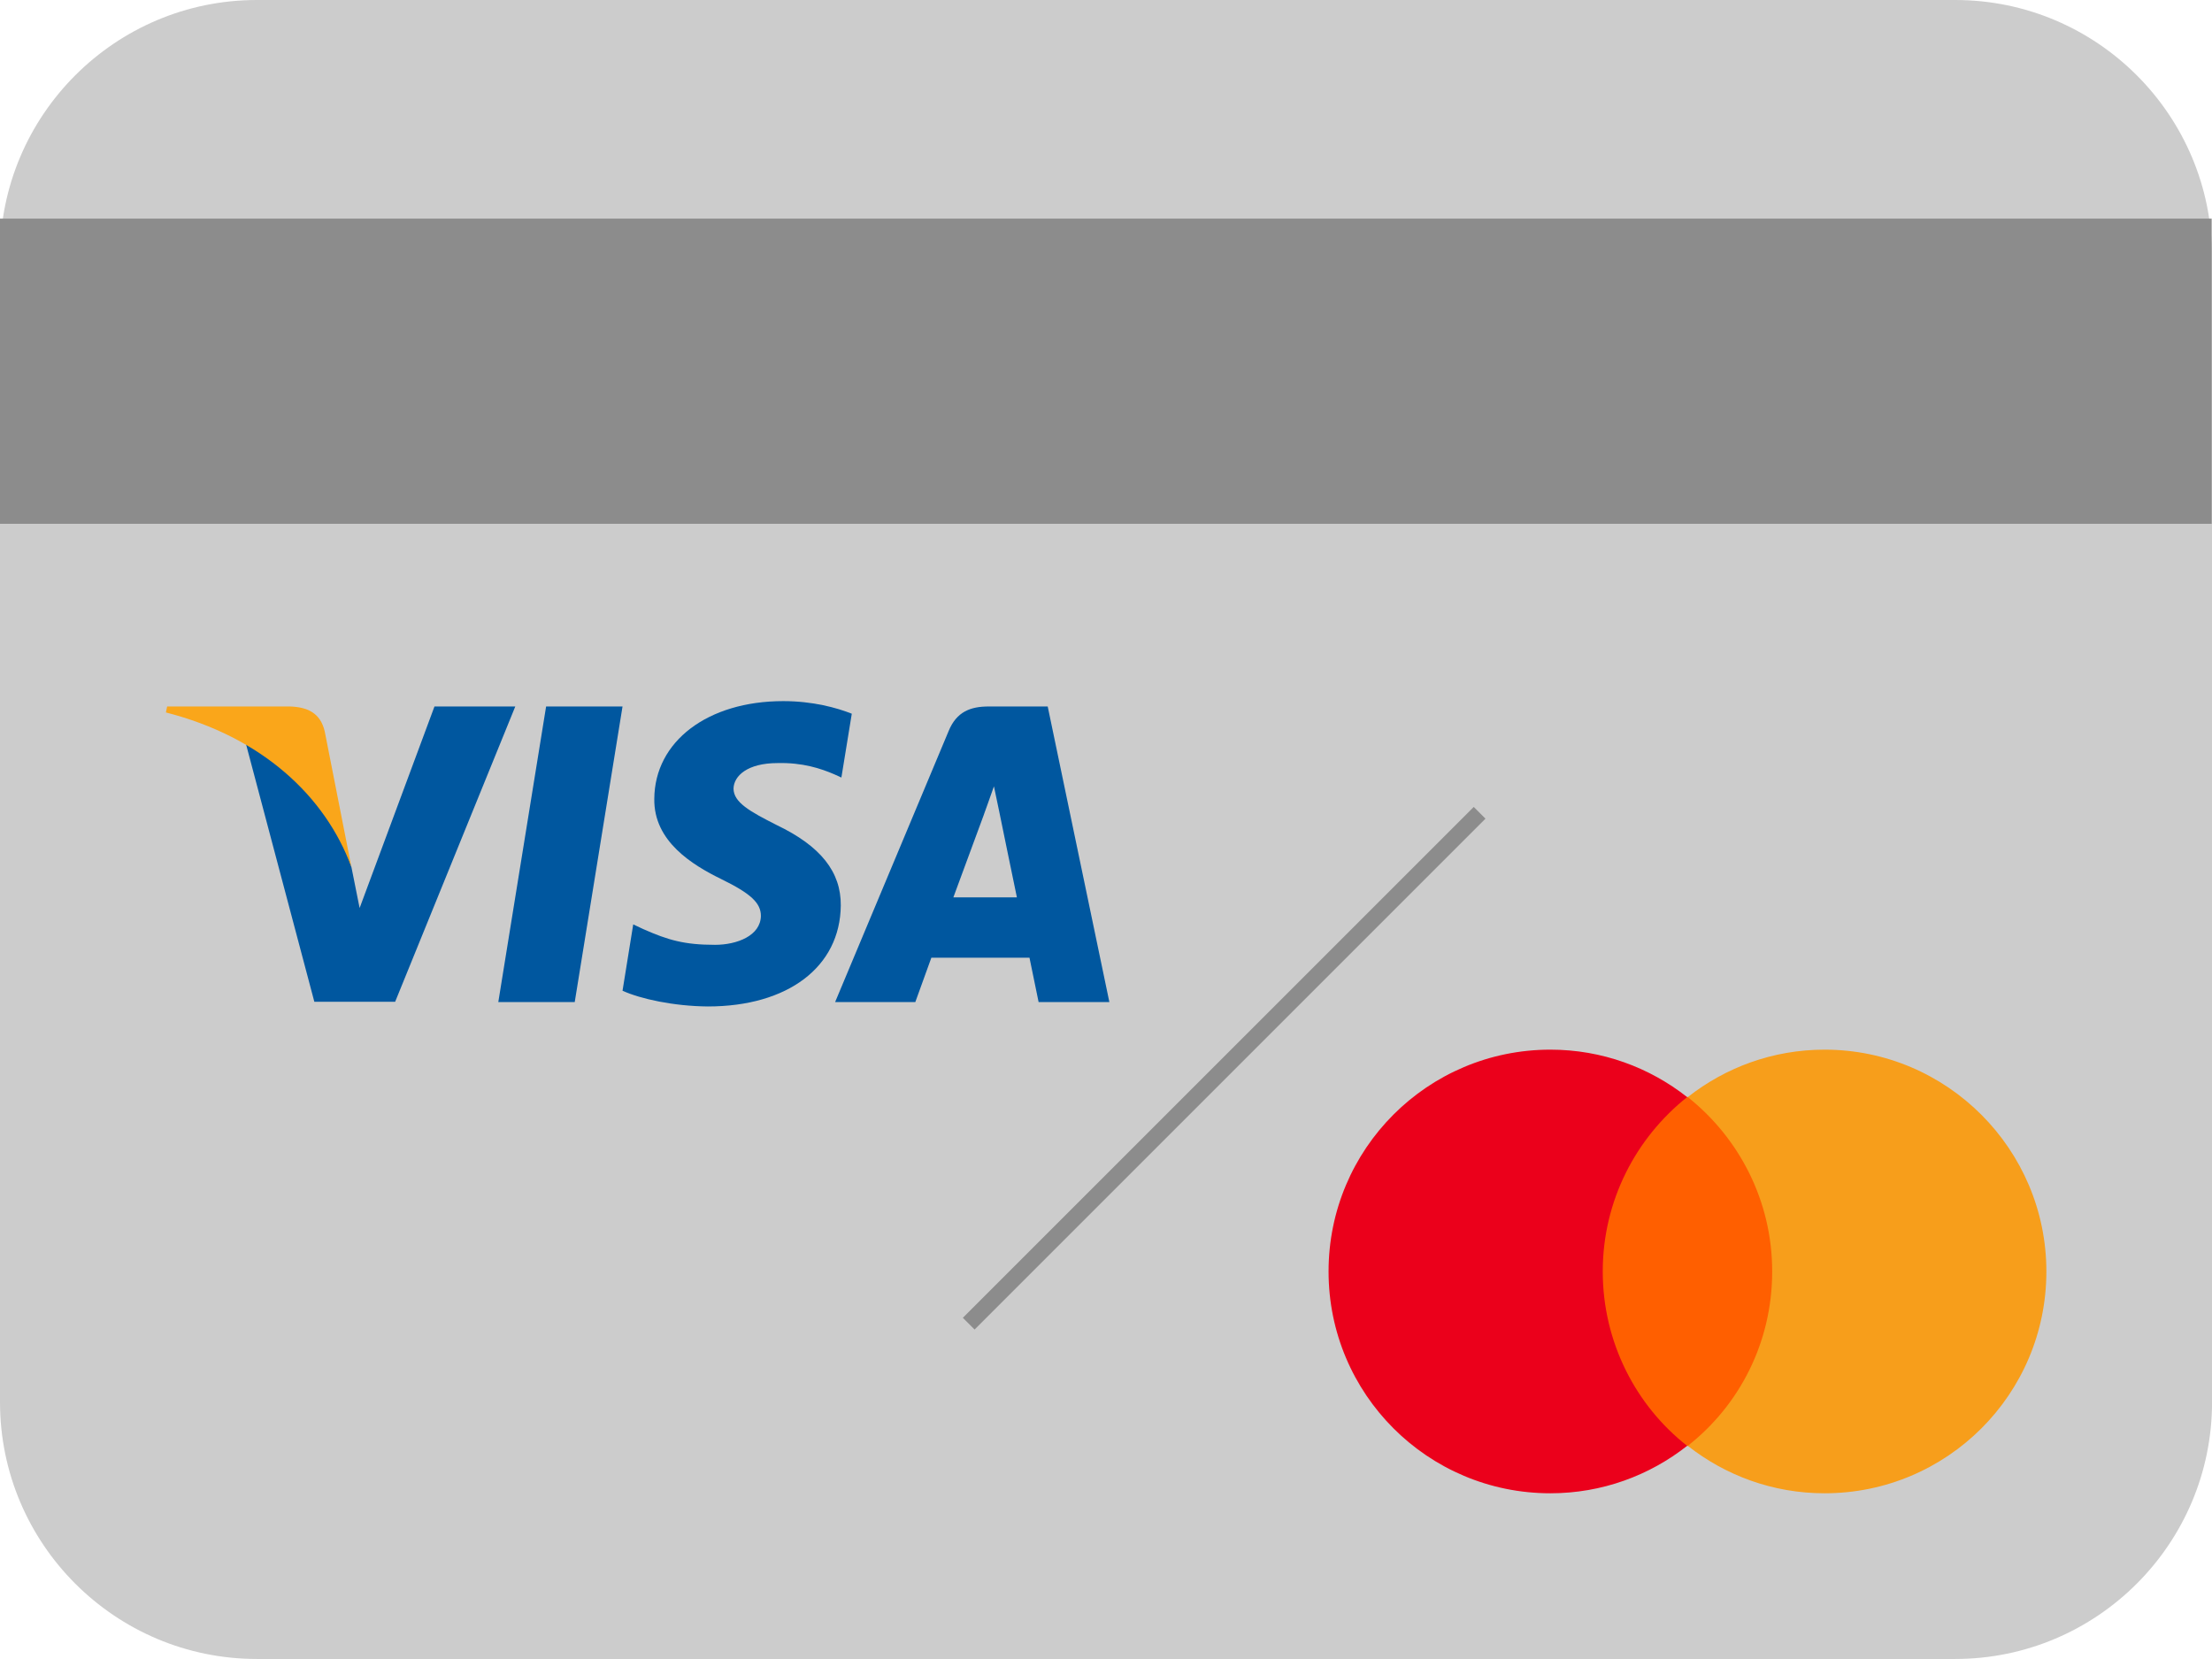 <?xml version="1.0" encoding="UTF-8" standalone="no"?>
<!DOCTYPE svg PUBLIC "-//W3C//DTD SVG 1.1//EN" "http://www.w3.org/Graphics/SVG/1.1/DTD/svg11.dtd">
<svg width="100%" height="100%" viewBox="0 0 2000 1500" version="1.1" xmlns="http://www.w3.org/2000/svg" xmlns:xlink="http://www.w3.org/1999/xlink" xml:space="preserve" xmlns:serif="http://www.serif.com/" style="fill-rule:evenodd;clip-rule:evenodd;stroke-linejoin:round;stroke-miterlimit:1.5;">
    <g id="Kreditkarte">
        <g transform="matrix(93.78,0,0,71.295,0,0)">
            <path d="M21.327,3.258C21.327,1.46 20.217,0 18.85,0L2.477,0C1.11,0 0,1.46 0,3.258L0,17.781C0,19.579 1.11,21.039 2.477,21.039L18.85,21.039C20.217,21.039 21.327,19.579 21.327,17.781L21.327,3.258Z" style="fill:rgb(204,204,204);"/>
        </g>
        <g transform="matrix(3.832,0,0,0.892,-666.61,-103.318)">
            <rect x="173.939" y="337.423" width="521.861" height="309.35" style="fill:rgb(140,140,140);"/>
        </g>
        <g transform="matrix(0.853,0,0,0.853,576.517,771.963)">
            <g transform="matrix(1,0,0,1,-500.023,-161.827)">
                <clipPath id="_clip1">
                    <rect x="0" y="0" width="1000.05" height="323.653"/>
                </clipPath>
                <g clip-path="url(#_clip1)">
                    <g id="g4158" transform="matrix(4.43,0,0,4.43,-81.166,-105.048)">
                        <path id="polygon9" d="M116.145,95.719L97.858,95.719L109.296,24.995L127.582,24.995L116.145,95.719Z" style="fill:rgb(0,87,159);fill-rule:nonzero;"/>
                        <path id="path11" d="M182.437,26.724C178.83,25.293 173.109,23.713 166.035,23.713C147.976,23.713 135.259,33.343 135.181,47.111C135.031,57.269 144.286,62.911 151.208,66.298C158.283,69.759 160.688,72.018 160.688,75.103C160.616,79.841 154.971,82.025 149.706,82.025C142.405,82.025 138.493,80.899 132.548,78.263L130.14,77.133L127.581,93.009C131.87,94.963 139.772,96.697 147.976,96.773C167.164,96.773 179.656,87.292 179.804,72.62C179.877,64.569 174.99,58.4 164.454,53.359C158.058,50.123 154.141,47.941 154.141,44.63C154.216,41.62 157.454,38.537 164.674,38.537C170.619,38.386 174.987,39.815 178.296,41.245L179.95,41.996L182.437,26.724Z" style="fill:rgb(0,87,159);fill-rule:nonzero;"/>
                        <path id="path13" d="M206.742,70.664C208.248,66.601 214.043,50.876 214.043,50.876C213.967,51.027 215.546,46.738 216.449,44.105L217.727,50.199C217.727,50.199 221.19,67.128 221.942,70.664L206.742,70.664ZM229.315,24.995L215.17,24.995C210.808,24.995 207.494,26.273 205.612,30.863L178.449,95.718L197.637,95.718C197.637,95.718 200.796,86.989 201.475,85.109L224.954,85.109C225.479,87.592 227.136,95.718 227.136,95.718L244.068,95.718L229.315,24.995Z" style="fill:rgb(0,87,159);fill-rule:nonzero;"/>
                        <path id="path15" d="M82.584,24.995L64.675,73.222L62.718,63.441C59.407,52.155 49.023,39.893 37.435,33.796L53.839,95.644L73.177,95.644L101.921,24.995L82.584,24.995Z" style="fill:rgb(0,87,159);fill-rule:nonzero;"/>
                        <path id="path17" d="M48.045,24.995L18.623,24.995L18.322,26.424C41.273,32.293 56.473,46.44 62.718,63.444L56.322,30.94C55.269,26.423 52.033,25.144 48.045,24.995Z" style="fill:rgb(250,166,26);fill-rule:nonzero;"/>
                    </g>
                </g>
            </g>
        </g>
        <g transform="matrix(1,0,0,1,17.48,23.394)">
            <path d="M1320.31,711.506L858.402,1173.41" style="fill:none;stroke:rgb(140,140,140);stroke-width:15px;"/>
        </g>
        <g transform="matrix(0.649,0,0,0.649,1525.68,1149.56)">
            <g transform="matrix(1,0,0,1,-500.004,-309.016)">
                <clipPath id="_clip2">
                    <rect x="0" y="0" width="1000.01" height="618.031"/>
                </clipPath>
                <g clip-path="url(#_clip2)">
                    <g transform="matrix(8.584,0,0,8.584,-2898.74,-2239.5)">
                        <g id="layer1">
                            <g id="g13">
                                <g id="XMLID_328_">
                                    <rect id="rect19" x="380.2" y="268.6" width="31.5" height="56.6" style="fill:rgb(255,95,0);"/>
                                    <path id="XMLID_330_" d="M382.2,296.9C382.2,285.4 387.6,275.2 395.9,268.6C389.8,263.8 382.1,260.9 373.7,260.9C353.8,260.9 337.7,277 337.7,296.9C337.7,316.8 353.8,332.9 373.7,332.9C382.1,332.9 389.8,330 395.9,325.2C387.6,318.7 382.2,308.4 382.2,296.9Z" style="fill:rgb(235,0,27);fill-rule:nonzero;"/>
                                    <path id="path22" d="M454.2,296.9C454.2,316.8 438.1,332.9 418.2,332.9C409.8,332.9 402.1,330 396,325.2C404.4,318.6 409.7,308.4 409.7,296.9C409.7,285.4 404.3,275.2 396,268.6C402.1,263.8 409.8,260.9 418.2,260.9C438.1,260.9 454.2,277.1 454.2,296.9Z" style="fill:rgb(247,158,27);fill-rule:nonzero;"/>
                                </g>
                            </g>
                        </g>
                    </g>
                </g>
            </g>
        </g>
    </g>
</svg>
